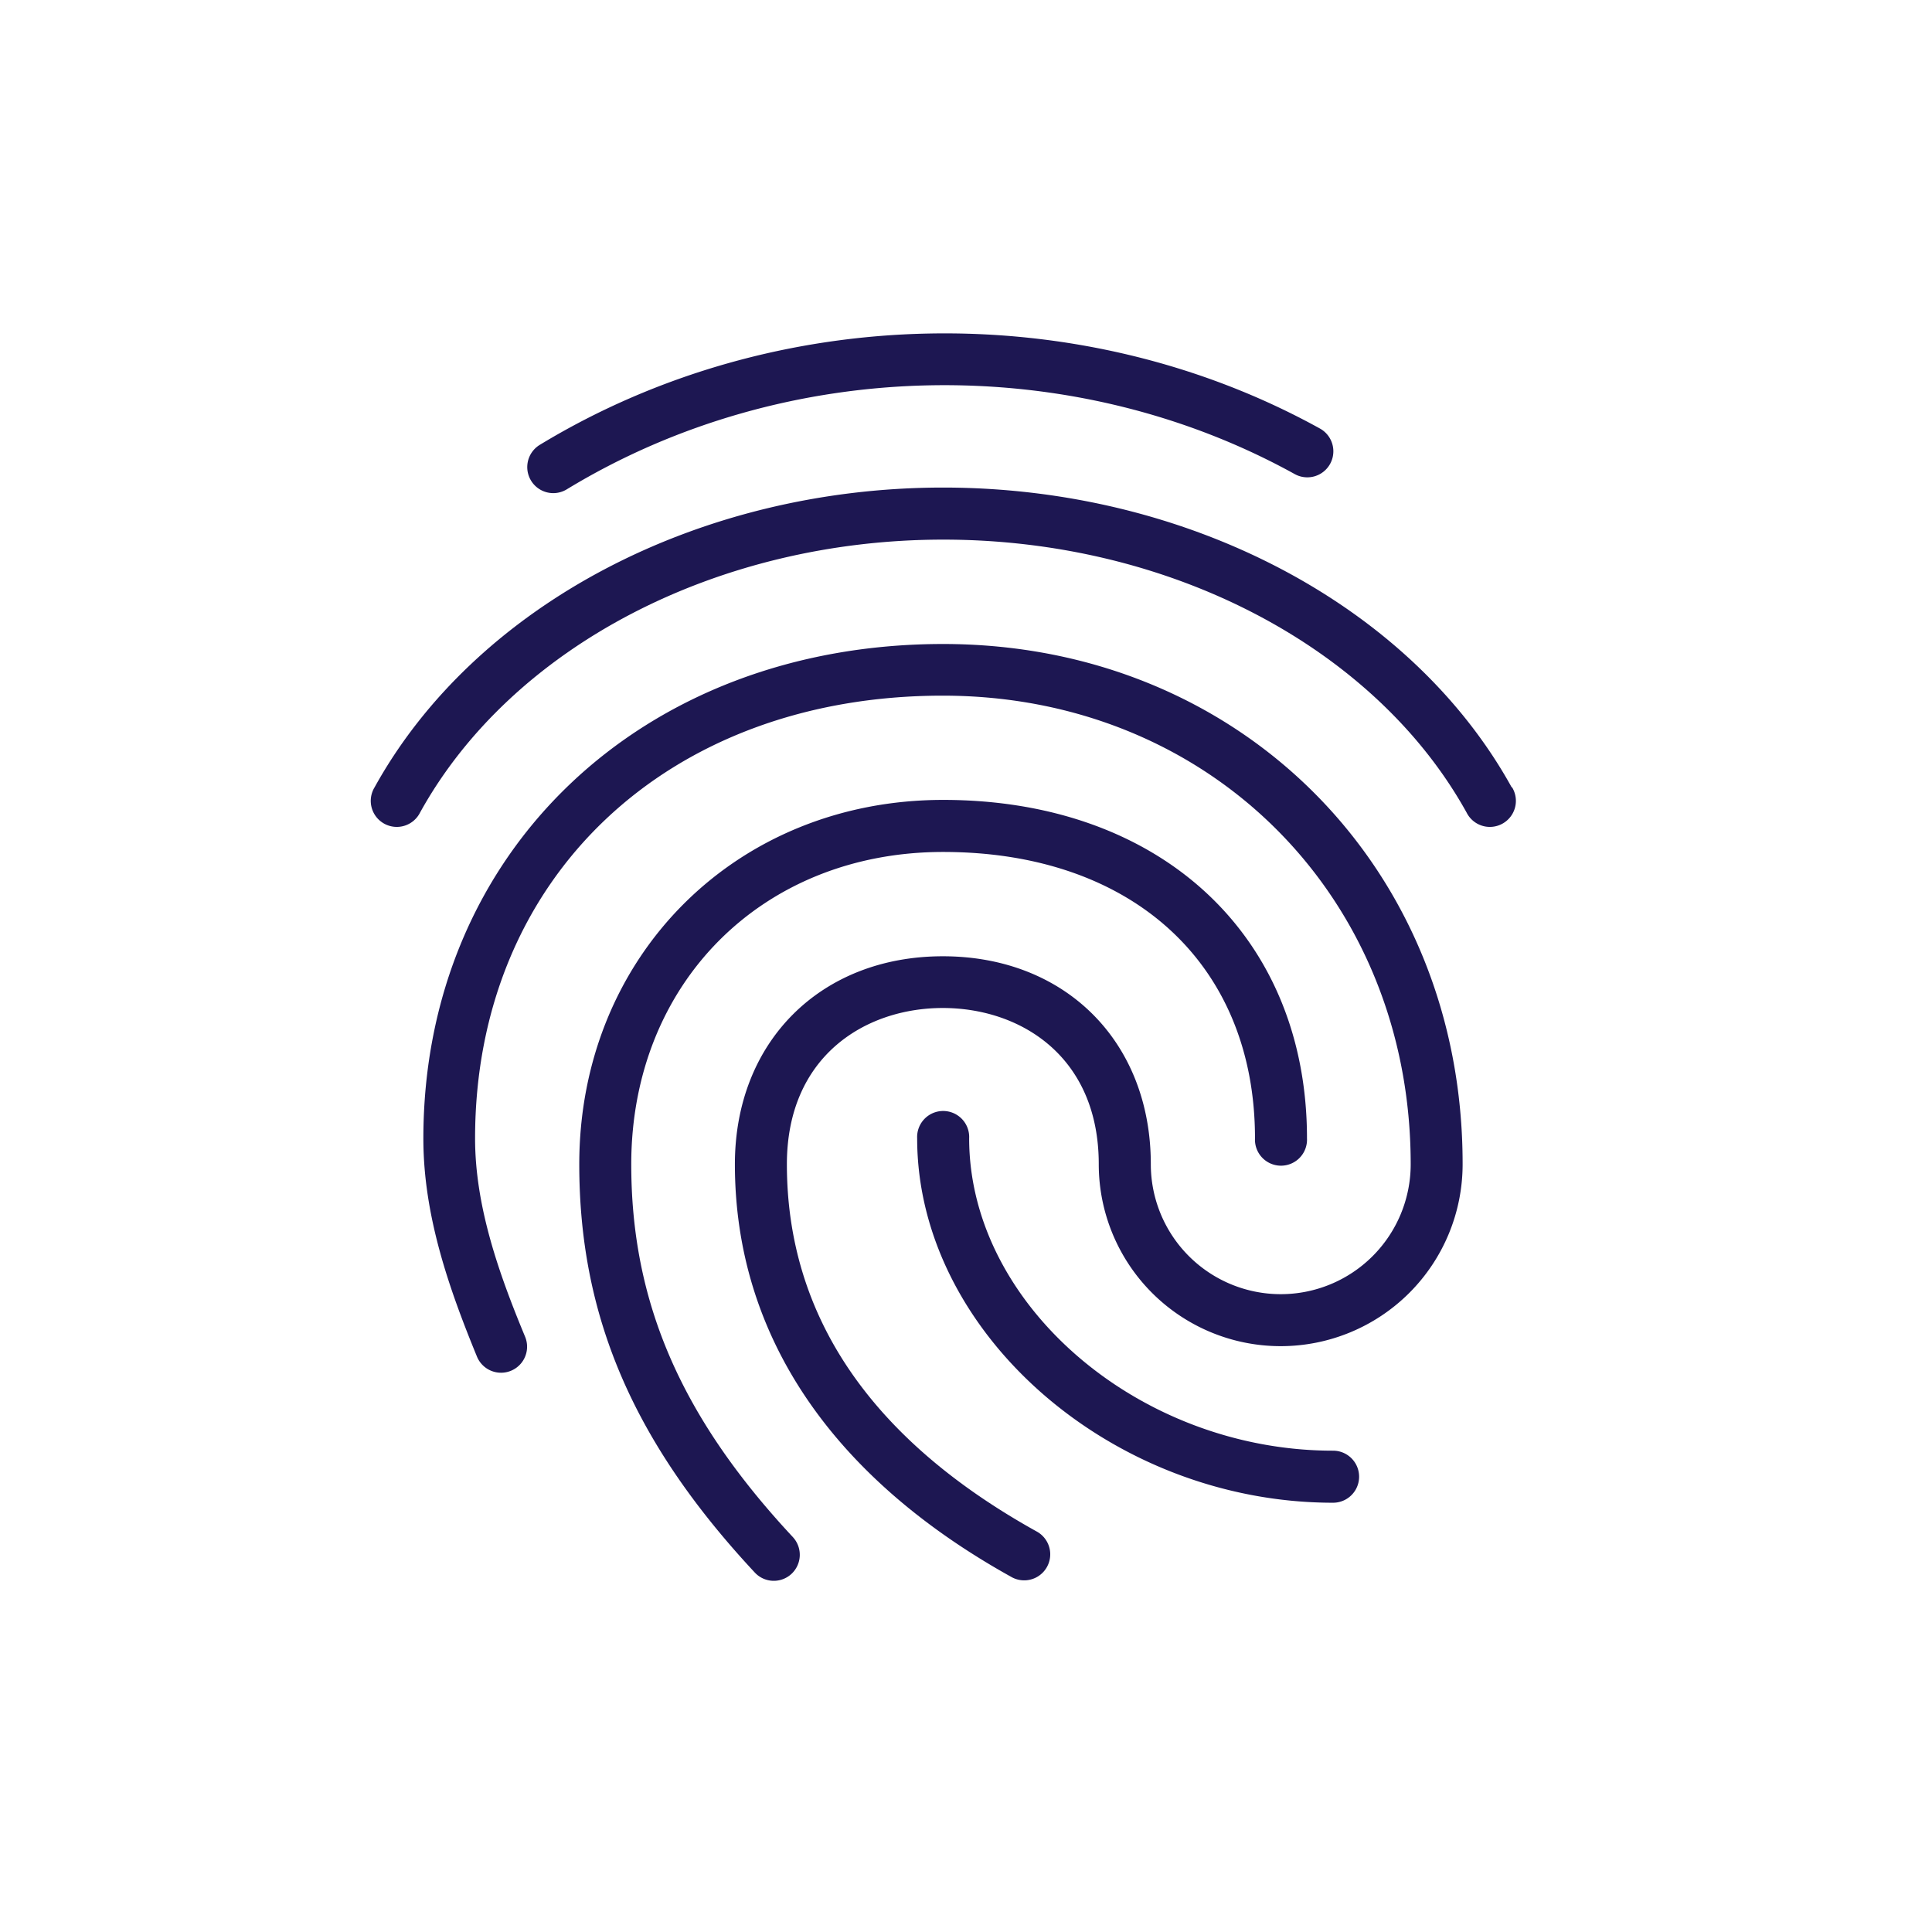 <svg xmlns="http://www.w3.org/2000/svg" viewBox="0 0 288 288"><defs><style>.cls-1{fill:none;}.cls-2{fill:#1d1752;}</style></defs><title>Asset 3</title><g id="Layer_2" data-name="Layer 2"><g id="Layer_1-2" data-name="Layer 1"><circle class="cls-1" cx="144" cy="144" r="144"/><path class="cls-2" d="M198.7,216.25c-28.89,0-54.23-21.76-54.23-46.56a3.88,3.88,0,1,0-7.75,0c0,28.94,29,54.32,62,54.32a3.88,3.88,0,1,0,0-7.76Z"/><path class="cls-2" d="M82.48,73.51a3.87,3.87,0,0,0,2-.56C117.27,53,159.77,52.3,193,70.67a3.88,3.88,0,0,0,3.76-6.79C161.12,44.19,115.58,45,80.47,66.31a3.88,3.88,0,0,0,2,7.2Z"/><path class="cls-2" d="M225.34,117.36c-15-27.14-48.27-44.68-84.75-44.68S70.85,90.22,55.84,117.36a3.88,3.88,0,1,0,6.78,3.76c13.66-24.71,44.27-40.68,78-40.68s64.31,16,78,40.68a3.88,3.88,0,1,0,6.78-3.76Z"/><path class="cls-2" d="M94.1,173.57c0-27,19.55-46.57,46.49-46.57,28.24,0,46.49,16.76,46.49,42.69a3.88,3.88,0,1,0,7.75,0c0-30.18-21.8-50.45-54.24-50.45-30.92,0-54.24,23.36-54.24,54.33,0,22.67,8.07,41.44,26.17,60.85a3.87,3.87,0,0,0,5.47.19,3.89,3.89,0,0,0,.19-5.49C101.52,211.26,94.1,194.13,94.1,173.57Z"/><path class="cls-2" d="M140.59,96c-44.89,0-77.48,31-77.48,73.73,0,11.52,3.86,22.44,8,32.52a3.88,3.88,0,1,0,7.16-3c-3.88-9.34-7.45-19.39-7.45-29.55,0-38.84,28.67-66,69.73-66,39.76,0,69.74,30,69.74,69.85a19.37,19.37,0,1,1-38.74,0c0-18.28-12.75-31-31-31s-31,12.77-31,31c0,25.32,14.3,46.62,41.35,61.6a3.88,3.88,0,0,0,3.75-6.79c-24.79-13.73-37.35-32.17-37.35-54.81,0-16.09,11.67-23.29,23.24-23.29s23.25,7.2,23.25,23.29a27.12,27.12,0,1,0,54.24,0C218.08,129.32,184.77,96,140.59,96Z"/></g></g></svg>